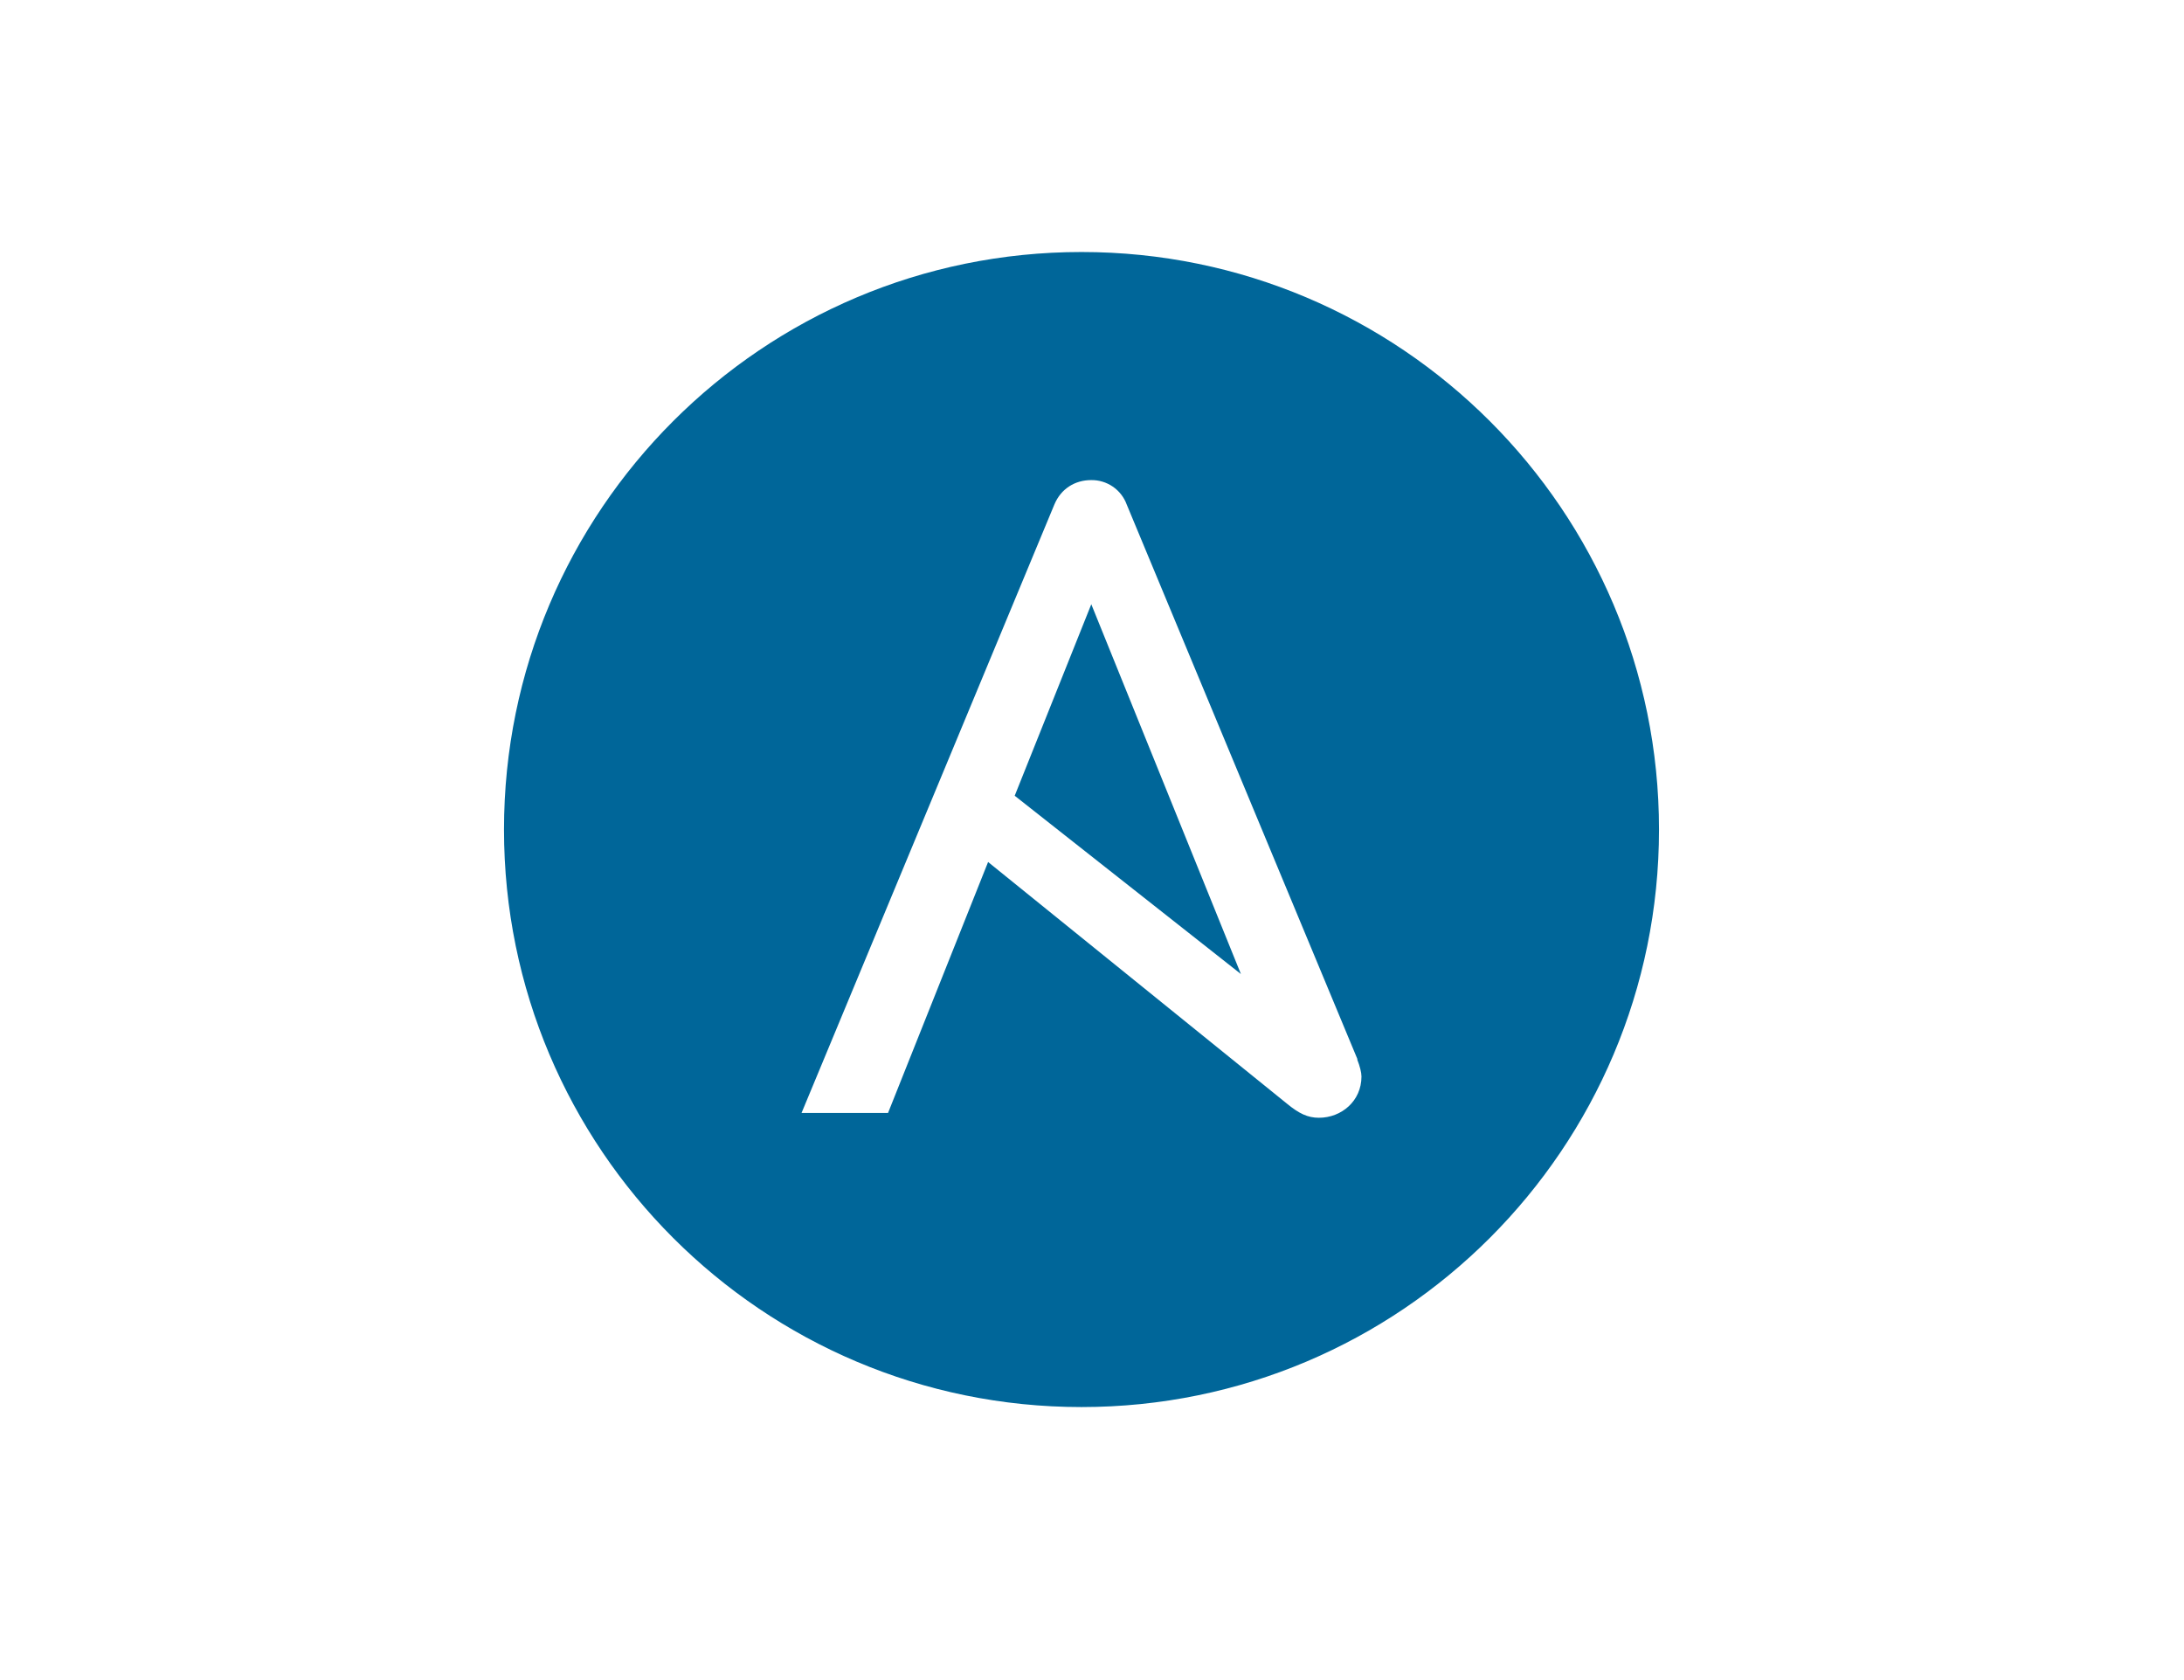 <svg width="104" height="80" viewBox="0 0 104 80" fill="none" xmlns="http://www.w3.org/2000/svg">
<rect width="104" height="80" fill="white"/>
<g clip-path="url(#clip0_302_6747)">
<path d="M51.5 67C66.688 67 79 54.688 79 39.5C79 24.312 66.688 12 51.5 12C36.312 12 24 24.312 24 39.5C24 54.688 36.312 67 51.5 67Z" fill="#006699"/>
<path d="M51.969 28.779L59.091 46.381L48.319 37.891L51.969 28.766V28.779ZM64.641 50.437L53.654 24.026C53.528 23.68 53.296 23.381 52.992 23.172C52.687 22.963 52.325 22.854 51.956 22.861C51.196 22.861 50.524 23.266 50.207 24.026L38.168 52.997H42.287L47.052 41.046L61.283 52.553C61.853 53.022 62.272 53.225 62.804 53.225C63.881 53.225 64.832 52.426 64.832 51.26C64.832 51.07 64.755 50.766 64.629 50.449L64.641 50.437Z" fill="white"/>
</g>
<defs>
<clipPath id="clip0_302_6747">
<rect width="55" height="55" fill="white" transform="translate(24 12)"/>
</clipPath>
</defs>
</svg>
